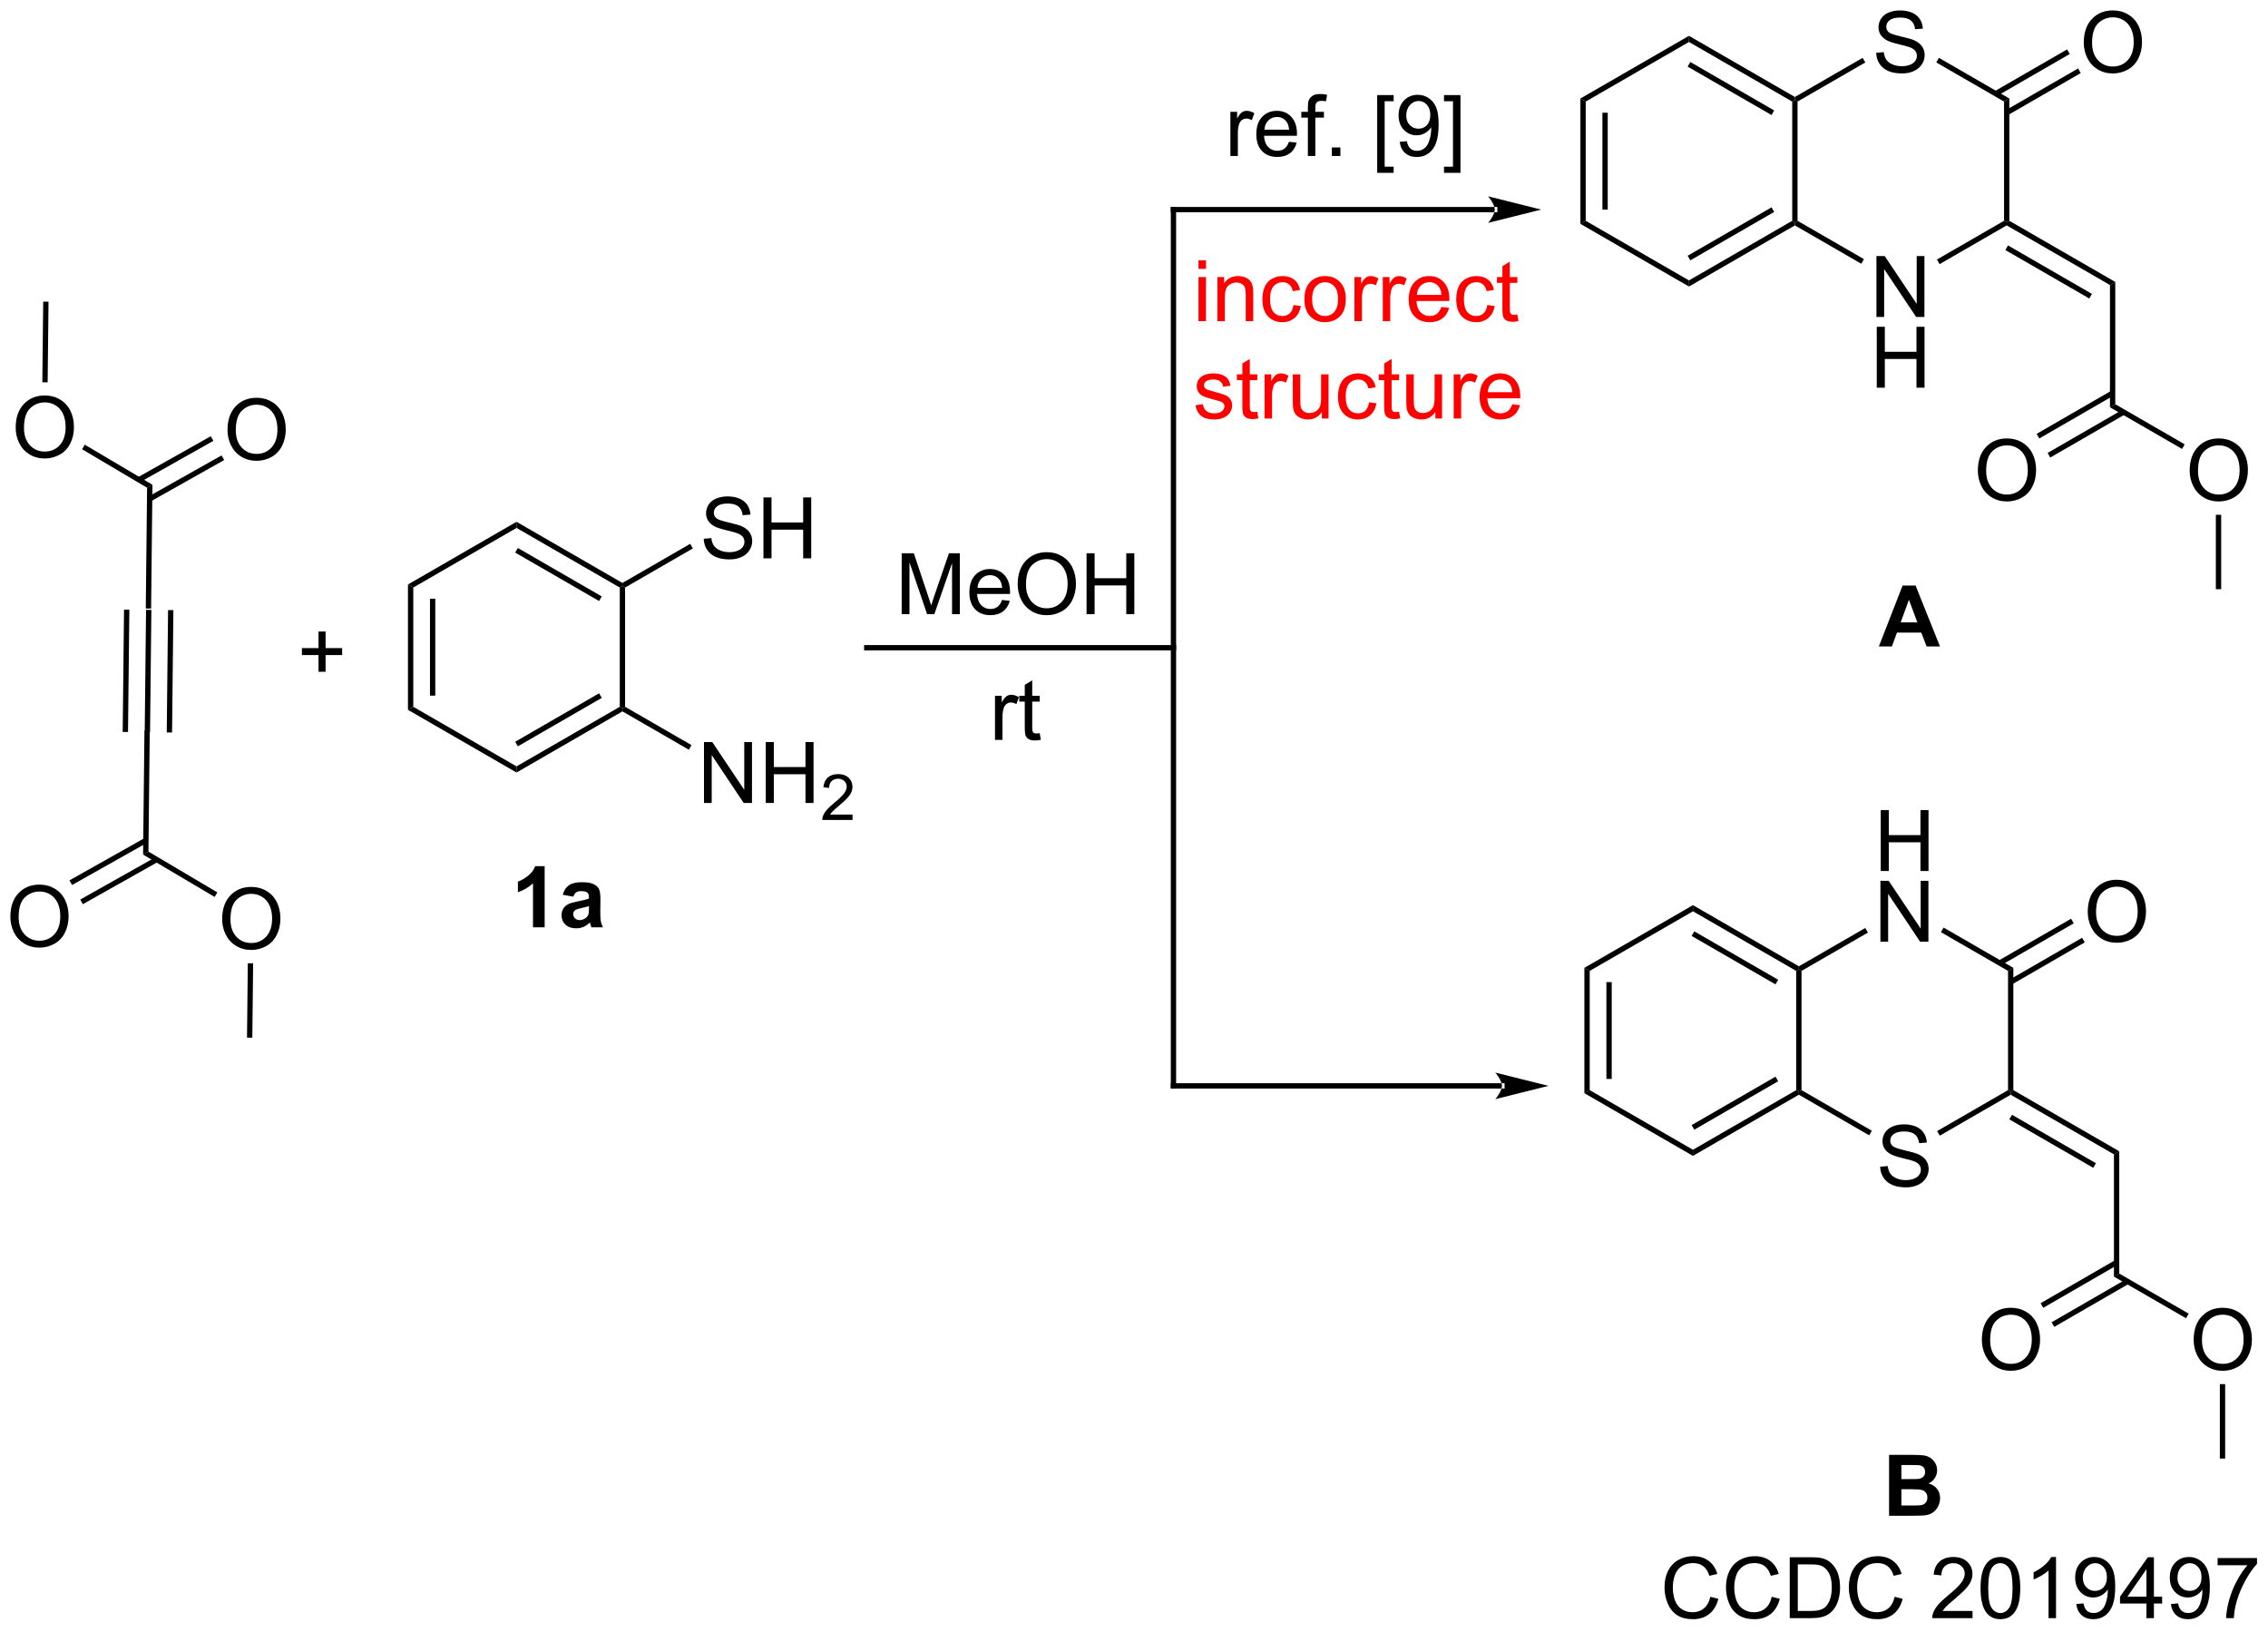 <?xml version="1.0" encoding="UTF-8"?>
<!DOCTYPE svg PUBLIC '-//W3C//DTD SVG 1.0//EN'
          'http://www.w3.org/TR/2001/REC-SVG-20010904/DTD/svg10.dtd'>
<svg stroke-dasharray="none" shape-rendering="auto" xmlns="http://www.w3.org/2000/svg" font-family="'Dialog'" text-rendering="auto" width="585" fill-opacity="1" color-interpolation="auto" color-rendering="auto" preserveAspectRatio="xMidYMid meet" font-size="12px" viewBox="0 0 585 421" fill="black" xmlns:xlink="http://www.w3.org/1999/xlink" stroke="black" image-rendering="auto" stroke-miterlimit="10" stroke-linecap="square" stroke-linejoin="miter" font-style="normal" stroke-width="1" height="421" stroke-dashoffset="0" font-weight="normal" stroke-opacity="1"
><!--Generated by the Batik Graphics2D SVG Generator--><defs id="genericDefs"
  /><g
  ><defs id="defs1"
    ><clipPath clipPathUnits="userSpaceOnUse" id="clipPath1"
      ><path d="M1.045 1.611 L220.351 1.611 L220.351 159.223 L1.045 159.223 L1.045 1.611 Z"
      /></clipPath
      ><clipPath clipPathUnits="userSpaceOnUse" id="clipPath2"
      ><path d="M53.208 271.304 L53.208 424.534 L266.416 424.534 L266.416 271.304 Z"
      /></clipPath
    ></defs
    ><g transform="scale(2.667,2.667) translate(-1.045,-1.611) matrix(1.029,0,0,1.029,-53.685,-277.452)"
    ><path d="M67.289 340.023 L66.789 340.018 L66.915 328.518 L67.415 328.524 ZM65.219 340 L65.345 328.501 L64.845 328.496 L64.719 339.995 ZM69.359 340.046 L69.484 328.546 L68.984 328.541 L68.859 340.04 Z" stroke="none" clip-path="url(#clipPath2)"
    /></g
    ><g transform="matrix(2.743,0,0,2.743,-145.946,-744.168)"
    ><path d="M67.415 328.524 L66.915 328.518 L67.038 317.163 L67.542 316.88 Z" stroke="none" clip-path="url(#clipPath2)"
    /></g
    ><g transform="matrix(2.743,0,0,2.743,-145.946,-744.168)"
    ><path d="M66.789 340.018 L67.289 340.023 L67.165 351.378 L66.662 351.661 Z" stroke="none" clip-path="url(#clipPath2)"
    /></g
    ><g transform="matrix(2.743,0,0,2.743,-145.946,-744.168)"
    ><path d="M54.18 357.522 Q54.18 356.094 54.946 355.29 Q55.711 354.483 56.922 354.483 Q57.714 354.483 58.349 354.863 Q58.987 355.24 59.321 355.917 Q59.657 356.594 59.657 357.454 Q59.657 358.326 59.305 359.014 Q58.954 359.701 58.308 360.055 Q57.664 360.41 56.917 360.41 Q56.11 360.41 55.472 360.019 Q54.836 359.626 54.508 358.951 Q54.18 358.274 54.18 357.522 ZM54.961 357.532 Q54.961 358.568 55.516 359.165 Q56.073 359.759 56.914 359.759 Q57.769 359.759 58.321 359.157 Q58.875 358.555 58.875 357.451 Q58.875 356.751 58.639 356.23 Q58.401 355.709 57.946 355.423 Q57.493 355.134 56.925 355.134 Q56.12 355.134 55.539 355.688 Q54.961 356.24 54.961 357.532 Z" stroke="none" clip-path="url(#clipPath2)"
    /></g
    ><g transform="matrix(2.743,0,0,2.743,-145.946,-744.168)"
    ><path d="M66.804 350.107 L59.736 354.085 L59.982 354.521 L67.049 350.543 ZM67.819 351.911 L60.752 355.889 L60.997 356.325 L68.064 352.346 Z" stroke="none" clip-path="url(#clipPath2)"
    /></g
    ><g transform="matrix(2.743,0,0,2.743,-145.946,-744.168)"
    ><path d="M74.097 357.739 Q74.097 356.312 74.863 355.507 Q75.629 354.7 76.84 354.7 Q77.631 354.7 78.267 355.08 Q78.905 355.458 79.238 356.135 Q79.574 356.812 79.574 357.671 Q79.574 358.544 79.222 359.231 Q78.871 359.919 78.225 360.273 Q77.582 360.627 76.835 360.627 Q76.027 360.627 75.389 360.236 Q74.754 359.843 74.426 359.169 Q74.097 358.491 74.097 357.739 ZM74.879 357.749 Q74.879 358.786 75.433 359.382 Q75.991 359.976 76.832 359.976 Q77.686 359.976 78.238 359.374 Q78.793 358.773 78.793 357.669 Q78.793 356.968 78.556 356.447 Q78.319 355.926 77.863 355.64 Q77.41 355.351 76.842 355.351 Q76.038 355.351 75.457 355.906 Q74.879 356.458 74.879 357.749 Z" stroke="none" clip-path="url(#clipPath2)"
    /></g
    ><g transform="matrix(2.743,0,0,2.743,-145.946,-744.168)"
    ><path d="M66.662 351.661 L67.165 351.378 L73.646 355.215 L73.392 355.645 Z" stroke="none" clip-path="url(#clipPath2)"
    /></g
    ><g transform="matrix(2.743,0,0,2.743,-145.946,-744.168)"
    ><path d="M74.6 311.742 Q74.6 310.315 75.365 309.51 Q76.131 308.703 77.342 308.703 Q78.133 308.703 78.769 309.083 Q79.407 309.461 79.74 310.138 Q80.076 310.815 80.076 311.674 Q80.076 312.546 79.725 313.234 Q79.373 313.921 78.727 314.276 Q78.084 314.63 77.337 314.63 Q76.529 314.63 75.891 314.239 Q75.256 313.846 74.928 313.171 Q74.6 312.494 74.6 311.742 ZM75.381 311.752 Q75.381 312.789 75.936 313.385 Q76.493 313.979 77.334 313.979 Q78.188 313.979 78.74 313.377 Q79.295 312.776 79.295 311.671 Q79.295 310.971 79.058 310.45 Q78.821 309.929 78.365 309.643 Q77.912 309.354 77.344 309.354 Q76.54 309.354 75.959 309.908 Q75.381 310.461 75.381 311.752 Z" stroke="none" clip-path="url(#clipPath2)"
    /></g
    ><g transform="matrix(2.743,0,0,2.743,-145.946,-744.168)"
    ><path d="M67.4 318.435 L74.288 314.557 L74.043 314.122 L67.154 317.999 ZM66.384 316.631 L73.272 312.753 L73.027 312.318 L66.139 316.195 Z" stroke="none" clip-path="url(#clipPath2)"
    /></g
    ><g transform="matrix(2.743,0,0,2.743,-145.946,-744.168)"
    ><path d="M54.682 311.524 Q54.682 310.097 55.448 309.293 Q56.213 308.485 57.424 308.485 Q58.216 308.485 58.851 308.865 Q59.489 309.243 59.823 309.92 Q60.159 310.597 60.159 311.457 Q60.159 312.329 59.807 313.017 Q59.456 313.704 58.81 314.058 Q58.166 314.412 57.419 314.412 Q56.612 314.412 55.974 314.022 Q55.338 313.628 55.01 312.954 Q54.682 312.277 54.682 311.524 ZM55.463 311.535 Q55.463 312.571 56.018 313.168 Q56.575 313.761 57.416 313.761 Q58.271 313.761 58.823 313.16 Q59.377 312.558 59.377 311.454 Q59.377 310.753 59.141 310.233 Q58.904 309.712 58.448 309.425 Q57.995 309.136 57.427 309.136 Q56.622 309.136 56.041 309.691 Q55.463 310.243 55.463 311.535 Z" stroke="none" clip-path="url(#clipPath2)"
    /></g
    ><g transform="matrix(2.743,0,0,2.743,-145.946,-744.168)"
    ><path d="M67.542 316.88 L67.038 317.163 L60.923 313.543 L61.178 313.113 Z" stroke="none" clip-path="url(#clipPath2)"
    /></g
    ><g transform="matrix(2.743,0,0,2.743,-145.946,-744.168)"
    ><path d="M91.569 326.26 L92.069 326.548 L92.069 337.76 L91.569 338.048 ZM93.639 327.599 L93.639 336.709 L94.139 336.709 L94.139 327.599 Z" stroke="none" clip-path="url(#clipPath2)"
    /></g
    ><g transform="matrix(2.743,0,0,2.743,-145.946,-744.168)"
    ><path d="M91.569 338.048 L92.069 337.76 L101.778 343.365 L101.778 343.943 Z" stroke="none" clip-path="url(#clipPath2)"
    /></g
    ><g transform="matrix(2.743,0,0,2.743,-145.946,-744.168)"
    ><path d="M101.778 343.943 L101.778 343.365 L111.487 337.76 L111.737 337.904 L111.737 338.193 ZM101.903 341.48 L109.792 336.926 L109.542 336.493 L101.653 341.048 Z" stroke="none" clip-path="url(#clipPath2)"
    /></g
    ><g transform="matrix(2.743,0,0,2.743,-145.946,-744.168)"
    ><path d="M111.987 337.76 L111.737 337.904 L111.487 337.76 L111.487 326.548 L111.737 326.404 L111.987 326.548 Z" stroke="none" clip-path="url(#clipPath2)"
    /></g
    ><g transform="matrix(2.743,0,0,2.743,-145.946,-744.168)"
    ><path d="M111.737 326.115 L111.737 326.404 L111.487 326.548 L101.778 320.943 L101.778 320.365 ZM109.792 327.383 L101.903 322.828 L101.653 323.261 L109.542 327.816 Z" stroke="none" clip-path="url(#clipPath2)"
    /></g
    ><g transform="matrix(2.743,0,0,2.743,-145.946,-744.168)"
    ><path d="M101.778 320.365 L101.778 320.943 L92.069 326.548 L91.569 326.26 Z" stroke="none" clip-path="url(#clipPath2)"
    /></g
    ><g transform="matrix(2.743,0,0,2.743,-145.946,-744.168)"
    ><path d="M119.381 321.963 L120.097 321.901 Q120.147 322.33 120.331 322.606 Q120.519 322.882 120.909 323.051 Q121.3 323.221 121.787 323.221 Q122.222 323.221 122.553 323.093 Q122.886 322.963 123.047 322.739 Q123.209 322.515 123.209 322.249 Q123.209 321.979 123.053 321.778 Q122.897 321.577 122.537 321.44 Q122.308 321.351 121.519 321.161 Q120.73 320.971 120.412 320.804 Q120.003 320.588 119.8 320.27 Q119.6 319.952 119.6 319.557 Q119.6 319.124 119.844 318.747 Q120.092 318.369 120.563 318.174 Q121.037 317.979 121.615 317.979 Q122.253 317.979 122.738 318.184 Q123.225 318.39 123.485 318.788 Q123.748 319.187 123.769 319.69 L123.042 319.744 Q122.982 319.202 122.644 318.926 Q122.308 318.648 121.647 318.648 Q120.959 318.648 120.644 318.901 Q120.331 319.151 120.331 319.507 Q120.331 319.815 120.553 320.015 Q120.772 320.213 121.696 320.424 Q122.621 320.632 122.964 320.788 Q123.464 321.018 123.701 321.372 Q123.941 321.726 123.941 322.187 Q123.941 322.643 123.678 323.049 Q123.417 323.452 122.925 323.679 Q122.436 323.903 121.824 323.903 Q121.045 323.903 120.519 323.676 Q119.996 323.447 119.696 322.994 Q119.397 322.538 119.381 321.963 ZM124.998 323.804 L124.998 318.077 L125.756 318.077 L125.756 320.429 L128.732 320.429 L128.732 318.077 L129.49 318.077 L129.49 323.804 L128.732 323.804 L128.732 321.104 L125.756 321.104 L125.756 323.804 L124.998 323.804 Z" stroke="none" clip-path="url(#clipPath2)"
    /></g
    ><g transform="matrix(2.743,0,0,2.743,-145.946,-744.168)"
    ><path d="M111.987 326.548 L111.737 326.404 L111.737 326.115 L118.108 322.438 L118.358 322.87 Z" stroke="none" clip-path="url(#clipPath2)"
    /></g
    ><g transform="matrix(2.743,0,0,2.743,-145.946,-744.168)"
    ><path d="M119.406 346.804 L119.406 341.077 L120.184 341.077 L123.192 345.572 L123.192 341.077 L123.919 341.077 L123.919 346.804 L123.14 346.804 L120.132 342.304 L120.132 346.804 L119.406 346.804 ZM125.215 346.804 L125.215 341.077 L125.972 341.077 L125.972 343.429 L128.949 343.429 L128.949 341.077 L129.707 341.077 L129.707 346.804 L128.949 346.804 L128.949 344.104 L125.972 344.104 L125.972 346.804 L125.215 346.804 Z" stroke="none" clip-path="url(#clipPath2)"
    /></g
    ><g transform="matrix(2.743,0,0,2.743,-145.946,-744.168)"
    ><path d="M133.373 347.896 L133.373 348.404 L130.533 348.404 Q130.527 348.213 130.595 348.037 Q130.703 347.748 130.941 347.467 Q131.181 347.185 131.632 346.816 Q132.332 346.242 132.578 345.906 Q132.824 345.57 132.824 345.271 Q132.824 344.959 132.599 344.744 Q132.377 344.527 132.015 344.527 Q131.634 344.527 131.406 344.756 Q131.177 344.984 131.175 345.389 L130.632 345.334 Q130.689 344.726 131.052 344.41 Q131.416 344.092 132.027 344.092 Q132.646 344.092 133.006 344.435 Q133.367 344.777 133.367 345.283 Q133.367 345.541 133.261 345.791 Q133.156 346.039 132.91 346.314 Q132.666 346.59 132.097 347.07 Q131.623 347.469 131.488 347.611 Q131.353 347.754 131.265 347.896 L133.373 347.896 Z" stroke="none" clip-path="url(#clipPath2)"
    /></g
    ><g transform="matrix(2.743,0,0,2.743,-145.946,-744.168)"
    ><path d="M111.737 338.193 L111.737 337.904 L111.987 337.76 L118.231 341.365 L117.981 341.798 Z" stroke="none" clip-path="url(#clipPath2)"
    /></g
    ><g transform="matrix(2.743,0,0,2.743,-145.946,-744.168)"
    ><path d="M163.552 332.458 L163.552 332.458 L134.711 332.458 L134.461 332.458 L134.461 331.958 L134.711 331.958 L163.552 331.958 L163.802 331.958 L163.802 332.458 Z" stroke="none" clip-path="url(#clipPath2)"
    /></g
    ><g transform="matrix(2.743,0,0,2.743,-145.946,-744.168)"
    ><path d="M201.819 280.56 L202.319 280.849 L202.319 292.06 L201.819 292.349 ZM203.889 281.899 L203.889 291.009 L204.389 291.009 L204.389 281.899 Z" stroke="none" clip-path="url(#clipPath2)"
    /></g
    ><g transform="matrix(2.743,0,0,2.743,-145.946,-744.168)"
    ><path d="M201.819 292.349 L202.319 292.06 L212.028 297.666 L212.028 298.243 Z" stroke="none" clip-path="url(#clipPath2)"
    /></g
    ><g transform="matrix(2.743,0,0,2.743,-145.946,-744.168)"
    ><path d="M212.028 298.243 L212.028 297.666 L221.737 292.06 L221.987 292.204 L221.987 292.493 ZM212.153 295.78 L220.042 291.226 L219.792 290.793 L211.903 295.347 Z" stroke="none" clip-path="url(#clipPath2)"
    /></g
    ><g transform="matrix(2.743,0,0,2.743,-145.946,-744.168)"
    ><path d="M222.237 292.06 L221.987 292.204 L221.737 292.06 L221.737 280.849 L221.987 280.704 L222.237 280.849 Z" stroke="none" clip-path="url(#clipPath2)"
    /></g
    ><g transform="matrix(2.743,0,0,2.743,-145.946,-744.168)"
    ><path d="M221.987 280.416 L221.987 280.704 L221.737 280.849 L212.028 275.243 L212.028 274.666 ZM220.042 281.683 L212.153 277.128 L211.903 277.561 L219.792 282.116 Z" stroke="none" clip-path="url(#clipPath2)"
    /></g
    ><g transform="matrix(2.743,0,0,2.743,-145.946,-744.168)"
    ><path d="M212.028 274.666 L212.028 275.243 L202.319 280.849 L201.819 280.56 Z" stroke="none" clip-path="url(#clipPath2)"
    /></g
    ><g transform="matrix(2.743,0,0,2.743,-145.946,-744.168)"
    ><path d="M229.656 301.104 L229.656 295.377 L230.435 295.377 L233.442 299.872 L233.442 295.377 L234.169 295.377 L234.169 301.104 L233.39 301.104 L230.382 296.604 L230.382 301.104 L229.656 301.104 Z" stroke="none" clip-path="url(#clipPath2)"
    /></g
    ><g transform="matrix(2.743,0,0,2.743,-145.946,-744.168)"
    ><path d="M229.687 307.754 L229.687 302.027 L230.445 302.027 L230.445 304.379 L233.422 304.379 L233.422 302.027 L234.179 302.027 L234.179 307.754 L233.422 307.754 L233.422 305.054 L230.445 305.054 L230.445 307.754 L229.687 307.754 Z" stroke="none" clip-path="url(#clipPath2)"
    /></g
    ><g transform="matrix(2.743,0,0,2.743,-145.946,-744.168)"
    ><path d="M229.631 276.263 L230.347 276.2 Q230.397 276.63 230.581 276.906 Q230.769 277.182 231.16 277.351 Q231.55 277.521 232.037 277.521 Q232.472 277.521 232.803 277.393 Q233.136 277.263 233.298 277.039 Q233.459 276.815 233.459 276.549 Q233.459 276.279 233.303 276.078 Q233.147 275.877 232.787 275.74 Q232.558 275.651 231.769 275.461 Q230.98 275.271 230.662 275.104 Q230.253 274.888 230.05 274.57 Q229.85 274.252 229.85 273.857 Q229.85 273.424 230.094 273.047 Q230.342 272.669 230.813 272.474 Q231.287 272.279 231.865 272.279 Q232.503 272.279 232.988 272.484 Q233.475 272.69 233.735 273.089 Q233.998 273.487 234.019 273.99 L233.292 274.044 Q233.232 273.502 232.894 273.226 Q232.558 272.948 231.897 272.948 Q231.209 272.948 230.894 273.2 Q230.581 273.45 230.581 273.807 Q230.581 274.115 230.803 274.315 Q231.022 274.513 231.946 274.724 Q232.87 274.932 233.214 275.089 Q233.714 275.318 233.951 275.672 Q234.191 276.026 234.191 276.487 Q234.191 276.943 233.928 277.349 Q233.667 277.752 233.175 277.979 Q232.686 278.203 232.074 278.203 Q231.295 278.203 230.769 277.976 Q230.245 277.747 229.946 277.294 Q229.647 276.839 229.631 276.263 Z" stroke="none" clip-path="url(#clipPath2)"
    /></g
    ><g transform="matrix(2.743,0,0,2.743,-145.946,-744.168)"
    ><path d="M221.987 292.493 L221.987 292.204 L222.237 292.06 L228.481 295.665 L228.231 296.098 Z" stroke="none" clip-path="url(#clipPath2)"
    /></g
    ><g transform="matrix(2.743,0,0,2.743,-145.946,-744.168)"
    ><path d="M235.596 296.135 L235.346 295.702 L241.656 292.06 L241.906 292.204 L241.906 292.493 Z" stroke="none" clip-path="url(#clipPath2)"
    /></g
    ><g transform="matrix(2.743,0,0,2.743,-145.946,-744.168)"
    ><path d="M242.156 292.06 L241.906 292.204 L241.656 292.06 L241.656 280.849 L242.156 280.56 Z" stroke="none" clip-path="url(#clipPath2)"
    /></g
    ><g transform="matrix(2.743,0,0,2.743,-145.946,-744.168)"
    ><path d="M242.156 280.56 L241.656 280.849 L235.283 277.169 L235.533 276.736 Z" stroke="none" clip-path="url(#clipPath2)"
    /></g
    ><g transform="matrix(2.743,0,0,2.743,-145.946,-744.168)"
    ><path d="M228.358 276.738 L228.608 277.171 L222.237 280.849 L221.987 280.704 L221.987 280.416 Z" stroke="none" clip-path="url(#clipPath2)"
    /></g
    ><g transform="matrix(2.743,0,0,2.743,-145.946,-744.168)"
    ><path d="M249.153 275.315 Q249.153 273.888 249.919 273.083 Q250.684 272.276 251.895 272.276 Q252.687 272.276 253.322 272.656 Q253.96 273.034 254.294 273.711 Q254.63 274.388 254.63 275.247 Q254.63 276.12 254.278 276.807 Q253.927 277.495 253.281 277.849 Q252.637 278.203 251.89 278.203 Q251.083 278.203 250.445 277.812 Q249.809 277.419 249.481 276.745 Q249.153 276.068 249.153 275.315 ZM249.934 275.325 Q249.934 276.362 250.489 276.958 Q251.046 277.552 251.887 277.552 Q252.742 277.552 253.294 276.95 Q253.848 276.349 253.848 275.245 Q253.848 274.544 253.612 274.023 Q253.375 273.502 252.919 273.216 Q252.466 272.927 251.898 272.927 Q251.093 272.927 250.512 273.482 Q249.934 274.034 249.934 275.325 Z" stroke="none" clip-path="url(#clipPath2)"
    /></g
    ><g transform="matrix(2.743,0,0,2.743,-145.946,-744.168)"
    ><path d="M242.031 282.116 L248.87 278.167 L248.62 277.734 L241.781 281.683 ZM240.996 280.323 L247.835 276.375 L247.585 275.942 L240.746 279.89 Z" stroke="none" clip-path="url(#clipPath2)"
    /></g
    ><g transform="matrix(2.743,0,0,2.743,-145.946,-744.168)"
    ><path d="M241.906 292.493 L241.906 292.204 L242.156 292.06 L252.115 297.81 L251.615 298.099 ZM241.781 294.811 L249.67 299.366 L249.92 298.933 L242.031 294.378 Z" stroke="none" clip-path="url(#clipPath2)"
    /></g
    ><g transform="matrix(2.743,0,0,2.743,-145.946,-744.168)"
    ><path d="M251.615 298.099 L252.115 297.81 L252.115 309.31 L251.615 309.599 Z" stroke="none" clip-path="url(#clipPath2)"
    /></g
    ><g transform="matrix(2.743,0,0,2.743,-145.946,-744.168)"
    ><path d="M239.194 315.565 Q239.194 314.138 239.959 313.333 Q240.725 312.526 241.936 312.526 Q242.728 312.526 243.363 312.906 Q244.001 313.284 244.334 313.961 Q244.67 314.638 244.67 315.497 Q244.67 316.37 244.319 317.057 Q243.967 317.745 243.321 318.099 Q242.678 318.453 241.931 318.453 Q241.124 318.453 240.486 318.062 Q239.85 317.669 239.522 316.995 Q239.194 316.318 239.194 315.565 ZM239.975 315.575 Q239.975 316.612 240.53 317.208 Q241.087 317.802 241.928 317.802 Q242.782 317.802 243.334 317.2 Q243.889 316.599 243.889 315.495 Q243.889 314.794 243.652 314.273 Q243.415 313.752 242.959 313.466 Q242.506 313.177 241.939 313.177 Q241.134 313.177 240.553 313.732 Q239.975 314.284 239.975 315.575 Z" stroke="none" clip-path="url(#clipPath2)"
    /></g
    ><g transform="matrix(2.743,0,0,2.743,-145.946,-744.168)"
    ><path d="M251.74 308.043 L244.718 312.097 L244.968 312.53 L251.99 308.476 ZM252.775 309.835 L245.753 313.889 L246.003 314.322 L253.025 310.268 Z" stroke="none" clip-path="url(#clipPath2)"
    /></g
    ><g transform="matrix(2.743,0,0,2.743,-145.946,-744.168)"
    ><path d="M259.112 315.565 Q259.112 314.138 259.878 313.333 Q260.644 312.526 261.855 312.526 Q262.646 312.526 263.282 312.906 Q263.92 313.284 264.253 313.961 Q264.589 314.638 264.589 315.497 Q264.589 316.37 264.237 317.057 Q263.886 317.745 263.24 318.099 Q262.597 318.453 261.849 318.453 Q261.042 318.453 260.404 318.062 Q259.769 317.669 259.441 316.995 Q259.112 316.318 259.112 315.565 ZM259.894 315.575 Q259.894 316.612 260.448 317.208 Q261.006 317.802 261.847 317.802 Q262.701 317.802 263.253 317.2 Q263.808 316.599 263.808 315.495 Q263.808 314.794 263.571 314.273 Q263.334 313.752 262.878 313.466 Q262.425 313.177 261.857 313.177 Q261.053 313.177 260.472 313.732 Q259.894 314.284 259.894 315.575 Z" stroke="none" clip-path="url(#clipPath2)"
    /></g
    ><g transform="matrix(2.743,0,0,2.743,-145.946,-744.168)"
    ><path d="M251.615 309.599 L252.115 309.31 L258.645 313.08 L258.395 313.513 Z" stroke="none" clip-path="url(#clipPath2)"
    /></g
    ><g transform="matrix(2.743,0,0,2.743,-145.946,-744.168)"
    ><path d="M261.574 319.707 L262.074 319.707 L262.074 326.704 L261.574 326.704 Z" stroke="none" clip-path="url(#clipPath2)"
    /></g
    ><g transform="matrix(2.743,0,0,2.743,-145.946,-744.168)"
    ><path d="M137.997 329.05 L137.997 323.323 L139.137 323.323 L140.494 327.378 Q140.682 327.943 140.768 328.224 Q140.864 327.912 141.072 327.308 L142.442 323.323 L143.463 323.323 L143.463 329.05 L142.731 329.05 L142.731 324.256 L141.067 329.05 L140.385 329.05 L138.728 324.175 L138.728 329.05 L137.997 329.05 ZM147.434 327.714 L148.161 327.803 Q147.989 328.441 147.523 328.792 Q147.059 329.144 146.338 329.144 Q145.426 329.144 144.893 328.584 Q144.361 328.021 144.361 327.011 Q144.361 325.964 144.9 325.386 Q145.44 324.808 146.299 324.808 Q147.13 324.808 147.656 325.375 Q148.184 325.941 148.184 326.967 Q148.184 327.029 148.182 327.154 L145.088 327.154 Q145.127 327.839 145.473 328.204 Q145.822 328.566 146.34 328.566 Q146.728 328.566 147.002 328.363 Q147.275 328.159 147.434 327.714 ZM145.127 326.576 L147.442 326.576 Q147.395 326.053 147.176 325.792 Q146.84 325.386 146.307 325.386 Q145.822 325.386 145.492 325.712 Q145.161 326.034 145.127 326.576 ZM148.904 326.261 Q148.904 324.834 149.67 324.029 Q150.435 323.222 151.647 323.222 Q152.438 323.222 153.074 323.602 Q153.712 323.98 154.045 324.657 Q154.381 325.334 154.381 326.193 Q154.381 327.066 154.029 327.753 Q153.678 328.441 153.032 328.795 Q152.389 329.149 151.641 329.149 Q150.834 329.149 150.196 328.758 Q149.56 328.365 149.232 327.691 Q148.904 327.014 148.904 326.261 ZM149.685 326.271 Q149.685 327.308 150.24 327.904 Q150.798 328.498 151.639 328.498 Q152.493 328.498 153.045 327.896 Q153.6 327.295 153.6 326.191 Q153.6 325.49 153.363 324.969 Q153.126 324.448 152.67 324.162 Q152.217 323.873 151.649 323.873 Q150.844 323.873 150.264 324.428 Q149.685 324.98 149.685 326.271 ZM155.38 329.05 L155.38 323.323 L156.137 323.323 L156.137 325.675 L159.114 325.675 L159.114 323.323 L159.872 323.323 L159.872 329.05 L159.114 329.05 L159.114 326.349 L156.137 326.349 L156.137 329.05 L155.38 329.05 Z" stroke="none" clip-path="url(#clipPath2)"
    /></g
    ><g transform="matrix(2.743,0,0,2.743,-145.946,-744.168)"
    ><path d="M83.158 334.469 L83.158 332.898 L81.598 332.898 L81.598 332.242 L83.158 332.242 L83.158 330.685 L83.822 330.685 L83.822 332.242 L85.38 332.242 L85.38 332.898 L83.822 332.898 L83.822 334.469 L83.158 334.469 Z" stroke="none" clip-path="url(#clipPath2)"
    /></g
    ><g transform="matrix(2.743,0,0,2.743,-145.946,-744.168)"
    ><path d="M168.905 285.962 L168.905 281.814 L169.538 281.814 L169.538 282.442 Q169.78 282.002 169.983 281.861 Q170.189 281.72 170.436 281.72 Q170.791 281.72 171.158 281.947 L170.916 282.598 Q170.658 282.447 170.4 282.447 Q170.171 282.447 169.986 282.585 Q169.804 282.723 169.726 282.97 Q169.608 283.345 169.608 283.791 L169.608 285.962 L168.905 285.962 ZM174.416 284.627 L175.142 284.715 Q174.97 285.353 174.504 285.705 Q174.041 286.056 173.319 286.056 Q172.408 286.056 171.874 285.496 Q171.343 284.934 171.343 283.923 Q171.343 282.877 171.882 282.298 Q172.421 281.72 173.28 281.72 Q174.111 281.72 174.637 282.288 Q175.166 282.853 175.166 283.879 Q175.166 283.942 175.163 284.067 L172.069 284.067 Q172.108 284.752 172.455 285.116 Q172.804 285.478 173.322 285.478 Q173.71 285.478 173.983 285.275 Q174.257 285.072 174.416 284.627 ZM172.108 283.488 L174.423 283.488 Q174.377 282.965 174.158 282.705 Q173.822 282.298 173.288 282.298 Q172.804 282.298 172.473 282.624 Q172.142 282.947 172.108 283.488 ZM176.193 285.962 L176.193 282.361 L175.573 282.361 L175.573 281.814 L176.193 281.814 L176.193 281.371 Q176.193 280.955 176.268 280.752 Q176.37 280.478 176.625 280.309 Q176.881 280.137 177.341 280.137 Q177.638 280.137 177.998 280.207 L177.893 280.822 Q177.675 280.783 177.479 280.783 Q177.159 280.783 177.026 280.921 Q176.893 281.056 176.893 281.431 L176.893 281.814 L177.701 281.814 L177.701 282.361 L176.893 282.361 L176.893 285.962 L176.193 285.962 ZM178.447 285.962 L178.447 285.16 L179.249 285.16 L179.249 285.962 L178.447 285.962 ZM182.71 287.554 L182.71 280.236 L184.259 280.236 L184.259 280.817 L183.413 280.817 L183.413 286.97 L184.259 286.97 L184.259 287.554 L182.71 287.554 ZM184.826 284.637 L185.503 284.575 Q185.589 285.051 185.831 285.267 Q186.073 285.481 186.451 285.481 Q186.776 285.481 187.018 285.332 Q187.263 285.184 187.42 284.937 Q187.576 284.689 187.68 284.267 Q187.787 283.845 187.787 283.408 Q187.787 283.361 187.784 283.267 Q187.573 283.603 187.206 283.812 Q186.841 284.02 186.417 284.02 Q185.706 284.02 185.214 283.504 Q184.722 282.988 184.722 282.145 Q184.722 281.275 185.235 280.744 Q185.748 280.212 186.521 280.212 Q187.081 280.212 187.542 280.515 Q188.006 280.814 188.245 281.371 Q188.487 281.926 188.487 282.981 Q188.487 284.08 188.248 284.731 Q188.011 285.379 187.539 285.72 Q187.068 286.062 186.435 286.062 Q185.763 286.062 185.336 285.689 Q184.912 285.314 184.826 284.637 ZM187.706 282.111 Q187.706 281.504 187.383 281.15 Q187.06 280.793 186.607 280.793 Q186.138 280.793 185.789 281.176 Q185.443 281.559 185.443 282.168 Q185.443 282.715 185.774 283.059 Q186.104 283.4 186.589 283.4 Q187.076 283.4 187.391 283.059 Q187.706 282.715 187.706 282.111 ZM190.541 287.554 L188.991 287.554 L188.991 286.97 L189.838 286.97 L189.838 280.817 L188.991 280.817 L188.991 280.236 L190.541 280.236 L190.541 287.554 Z" stroke="none" clip-path="url(#clipPath2)"
    /></g
    ><g transform="matrix(2.743,0,0,2.743,-145.946,-744.168)"
    ><path d="M235.632 332.087 L234.374 332.087 L233.874 330.785 L231.585 330.785 L231.111 332.087 L229.884 332.087 L232.116 326.361 L233.338 326.361 L235.632 332.087 ZM233.502 329.822 L232.713 327.697 L231.939 329.822 L233.502 329.822 Z" stroke="none" clip-path="url(#clipPath2)"
    /></g
    ><g transform="matrix(2.743,0,0,2.743,-145.946,-744.168)"
    ><path d="M202.194 362.31 L202.694 362.599 L202.694 373.81 L202.194 374.099 ZM204.264 363.649 L204.264 372.759 L204.764 372.759 L204.764 363.649 Z" stroke="none" clip-path="url(#clipPath2)"
    /></g
    ><g transform="matrix(2.743,0,0,2.743,-145.946,-744.168)"
    ><path d="M202.194 374.099 L202.694 373.81 L212.403 379.416 L212.403 379.993 Z" stroke="none" clip-path="url(#clipPath2)"
    /></g
    ><g transform="matrix(2.743,0,0,2.743,-145.946,-744.168)"
    ><path d="M212.403 379.993 L212.403 379.416 L222.112 373.81 L222.362 373.954 L222.362 374.243 ZM212.528 377.53 L220.417 372.976 L220.167 372.543 L212.278 377.097 Z" stroke="none" clip-path="url(#clipPath2)"
    /></g
    ><g transform="matrix(2.743,0,0,2.743,-145.946,-744.168)"
    ><path d="M222.612 373.81 L222.362 373.954 L222.112 373.81 L222.112 362.599 L222.362 362.454 L222.612 362.599 Z" stroke="none" clip-path="url(#clipPath2)"
    /></g
    ><g transform="matrix(2.743,0,0,2.743,-145.946,-744.168)"
    ><path d="M222.362 362.166 L222.362 362.454 L222.112 362.599 L212.403 356.993 L212.403 356.416 ZM220.417 363.433 L212.528 358.878 L212.278 359.311 L220.167 363.866 Z" stroke="none" clip-path="url(#clipPath2)"
    /></g
    ><g transform="matrix(2.743,0,0,2.743,-145.946,-744.168)"
    ><path d="M212.403 356.416 L212.403 356.993 L202.694 362.599 L202.194 362.31 Z" stroke="none" clip-path="url(#clipPath2)"
    /></g
    ><g transform="matrix(2.743,0,0,2.743,-145.946,-744.168)"
    ><path d="M230.006 381.013 L230.722 380.95 Q230.772 381.38 230.956 381.656 Q231.144 381.932 231.535 382.101 Q231.925 382.271 232.412 382.271 Q232.847 382.271 233.178 382.143 Q233.511 382.013 233.673 381.789 Q233.834 381.565 233.834 381.299 Q233.834 381.029 233.678 380.828 Q233.522 380.627 233.162 380.49 Q232.933 380.401 232.144 380.211 Q231.355 380.021 231.037 379.854 Q230.628 379.638 230.425 379.32 Q230.225 379.002 230.225 378.607 Q230.225 378.174 230.469 377.797 Q230.717 377.419 231.188 377.224 Q231.662 377.029 232.24 377.029 Q232.878 377.029 233.363 377.234 Q233.85 377.44 234.11 377.839 Q234.373 378.237 234.394 378.74 L233.667 378.794 Q233.607 378.252 233.269 377.976 Q232.933 377.698 232.272 377.698 Q231.584 377.698 231.269 377.95 Q230.956 378.2 230.956 378.557 Q230.956 378.865 231.178 379.065 Q231.397 379.263 232.321 379.474 Q233.245 379.682 233.589 379.839 Q234.089 380.068 234.326 380.422 Q234.566 380.776 234.566 381.237 Q234.566 381.693 234.303 382.099 Q234.042 382.502 233.55 382.729 Q233.061 382.953 232.449 382.953 Q231.67 382.953 231.144 382.726 Q230.62 382.497 230.321 382.044 Q230.022 381.589 230.006 381.013 Z" stroke="none" clip-path="url(#clipPath2)"
    /></g
    ><g transform="matrix(2.743,0,0,2.743,-145.946,-744.168)"
    ><path d="M230.062 353.204 L230.062 347.478 L230.82 347.478 L230.82 349.829 L233.797 349.829 L233.797 347.478 L234.554 347.478 L234.554 353.204 L233.797 353.204 L233.797 350.504 L230.82 350.504 L230.82 353.204 L230.062 353.204 Z" stroke="none" clip-path="url(#clipPath2)"
    /></g
    ><g transform="matrix(2.743,0,0,2.743,-145.946,-744.168)"
    ><path d="M230.031 359.854 L230.031 354.128 L230.81 354.128 L233.817 358.622 L233.817 354.128 L234.544 354.128 L234.544 359.854 L233.765 359.854 L230.757 355.354 L230.757 359.854 L230.031 359.854 Z" stroke="none" clip-path="url(#clipPath2)"
    /></g
    ><g transform="matrix(2.743,0,0,2.743,-145.946,-744.168)"
    ><path d="M222.362 374.243 L222.362 373.954 L222.612 373.81 L229.224 377.627 L228.974 378.06 Z" stroke="none" clip-path="url(#clipPath2)"
    /></g
    ><g transform="matrix(2.743,0,0,2.743,-145.946,-744.168)"
    ><path d="M235.613 378.092 L235.363 377.659 L242.031 373.81 L242.281 373.954 L242.281 374.243 Z" stroke="none" clip-path="url(#clipPath2)"
    /></g
    ><g transform="matrix(2.743,0,0,2.743,-145.946,-744.168)"
    ><path d="M242.531 373.81 L242.281 373.954 L242.031 373.81 L242.031 362.599 L242.531 362.31 Z" stroke="none" clip-path="url(#clipPath2)"
    /></g
    ><g transform="matrix(2.743,0,0,2.743,-145.946,-744.168)"
    ><path d="M242.531 362.31 L242.031 362.599 L235.721 358.956 L235.971 358.523 Z" stroke="none" clip-path="url(#clipPath2)"
    /></g
    ><g transform="matrix(2.743,0,0,2.743,-145.946,-744.168)"
    ><path d="M228.606 358.561 L228.856 358.994 L222.612 362.599 L222.362 362.454 L222.362 362.166 Z" stroke="none" clip-path="url(#clipPath2)"
    /></g
    ><g transform="matrix(2.743,0,0,2.743,-145.946,-744.168)"
    ><path d="M249.528 357.065 Q249.528 355.638 250.294 354.833 Q251.059 354.026 252.27 354.026 Q253.062 354.026 253.697 354.406 Q254.335 354.784 254.669 355.461 Q255.005 356.138 255.005 356.997 Q255.005 357.87 254.653 358.557 Q254.302 359.245 253.656 359.599 Q253.012 359.953 252.265 359.953 Q251.458 359.953 250.82 359.562 Q250.184 359.169 249.856 358.495 Q249.528 357.818 249.528 357.065 ZM250.309 357.075 Q250.309 358.112 250.864 358.708 Q251.421 359.302 252.262 359.302 Q253.117 359.302 253.669 358.7 Q254.223 358.099 254.223 356.995 Q254.223 356.294 253.987 355.773 Q253.75 355.252 253.294 354.966 Q252.841 354.677 252.273 354.677 Q251.468 354.677 250.887 355.232 Q250.309 355.784 250.309 357.075 Z" stroke="none" clip-path="url(#clipPath2)"
    /></g
    ><g transform="matrix(2.743,0,0,2.743,-145.946,-744.168)"
    ><path d="M242.406 363.866 L249.245 359.917 L248.995 359.484 L242.156 363.433 ZM241.371 362.073 L248.21 358.125 L247.96 357.692 L241.121 361.64 Z" stroke="none" clip-path="url(#clipPath2)"
    /></g
    ><g transform="matrix(2.743,0,0,2.743,-145.946,-744.168)"
    ><path d="M242.281 374.243 L242.281 373.954 L242.531 373.81 L252.49 379.56 L251.99 379.849 ZM242.156 376.561 L250.045 381.116 L250.295 380.683 L242.406 376.128 Z" stroke="none" clip-path="url(#clipPath2)"
    /></g
    ><g transform="matrix(2.743,0,0,2.743,-145.946,-744.168)"
    ><path d="M251.99 379.849 L252.49 379.56 L252.49 391.06 L251.99 391.349 Z" stroke="none" clip-path="url(#clipPath2)"
    /></g
    ><g transform="matrix(2.743,0,0,2.743,-145.946,-744.168)"
    ><path d="M239.569 397.315 Q239.569 395.888 240.334 395.083 Q241.1 394.276 242.311 394.276 Q243.103 394.276 243.738 394.656 Q244.376 395.034 244.709 395.711 Q245.045 396.388 245.045 397.247 Q245.045 398.12 244.694 398.807 Q244.342 399.495 243.696 399.849 Q243.053 400.203 242.306 400.203 Q241.499 400.203 240.861 399.812 Q240.225 399.419 239.897 398.745 Q239.569 398.068 239.569 397.315 ZM240.35 397.325 Q240.35 398.362 240.905 398.958 Q241.462 399.552 242.303 399.552 Q243.157 399.552 243.709 398.95 Q244.264 398.349 244.264 397.245 Q244.264 396.544 244.027 396.023 Q243.79 395.502 243.334 395.216 Q242.881 394.927 242.314 394.927 Q241.509 394.927 240.928 395.482 Q240.35 396.034 240.35 397.325 Z" stroke="none" clip-path="url(#clipPath2)"
    /></g
    ><g transform="matrix(2.743,0,0,2.743,-145.946,-744.168)"
    ><path d="M252.115 389.793 L245.093 393.847 L245.343 394.28 L252.365 390.226 ZM253.15 391.585 L246.128 395.639 L246.378 396.072 L253.4 392.018 Z" stroke="none" clip-path="url(#clipPath2)"
    /></g
    ><g transform="matrix(2.743,0,0,2.743,-145.946,-744.168)"
    ><path d="M259.487 397.315 Q259.487 395.888 260.253 395.083 Q261.019 394.276 262.23 394.276 Q263.021 394.276 263.657 394.656 Q264.295 395.034 264.628 395.711 Q264.964 396.388 264.964 397.247 Q264.964 398.12 264.612 398.807 Q264.261 399.495 263.615 399.849 Q262.972 400.203 262.224 400.203 Q261.417 400.203 260.779 399.812 Q260.144 399.419 259.816 398.745 Q259.487 398.068 259.487 397.315 ZM260.269 397.325 Q260.269 398.362 260.823 398.958 Q261.381 399.552 262.222 399.552 Q263.076 399.552 263.628 398.95 Q264.183 398.349 264.183 397.245 Q264.183 396.544 263.946 396.023 Q263.709 395.502 263.253 395.216 Q262.8 394.927 262.232 394.927 Q261.428 394.927 260.847 395.482 Q260.269 396.034 260.269 397.325 Z" stroke="none" clip-path="url(#clipPath2)"
    /></g
    ><g transform="matrix(2.743,0,0,2.743,-145.946,-744.168)"
    ><path d="M251.99 391.349 L252.49 391.06 L259.02 394.83 L258.77 395.263 Z" stroke="none" clip-path="url(#clipPath2)"
    /></g
    ><g transform="matrix(2.743,0,0,2.743,-145.946,-744.168)"
    ><path d="M261.949 401.457 L262.449 401.457 L262.449 408.454 L261.949 408.454 Z" stroke="none" clip-path="url(#clipPath2)"
    /></g
    ><g transform="matrix(2.743,0,0,2.743,-145.946,-744.168)"
    ><path d="M230.845 408.111 L233.134 408.111 Q233.814 408.111 234.147 408.168 Q234.483 408.223 234.746 408.403 Q235.009 408.582 235.184 408.882 Q235.361 409.181 235.361 409.551 Q235.361 409.955 235.145 410.291 Q234.929 410.627 234.556 410.793 Q235.08 410.947 235.361 411.314 Q235.642 411.681 235.642 412.176 Q235.642 412.567 235.46 412.937 Q235.28 413.306 234.965 413.528 Q234.65 413.746 234.189 413.798 Q233.9 413.83 232.796 413.837 L230.845 413.837 L230.845 408.111 ZM232.002 409.064 L232.002 410.387 L232.759 410.387 Q233.436 410.387 233.601 410.369 Q233.897 410.332 234.067 410.163 Q234.236 409.994 234.236 409.715 Q234.236 409.45 234.09 409.285 Q233.944 409.119 233.655 409.082 Q233.483 409.064 232.666 409.064 L232.002 409.064 ZM232.002 411.34 L232.002 412.871 L233.072 412.871 Q233.697 412.871 233.866 412.837 Q234.124 412.791 234.285 412.608 Q234.447 412.426 234.447 412.121 Q234.447 411.863 234.322 411.684 Q234.197 411.504 233.96 411.423 Q233.726 411.34 232.936 411.34 L232.002 411.34 Z" stroke="none" clip-path="url(#clipPath2)"
    /></g
    ><g transform="matrix(2.743,0,0,2.743,-145.946,-744.168)"
    ><path d="M214.034 421.455 L214.792 421.645 Q214.555 422.58 213.935 423.072 Q213.315 423.562 212.422 423.562 Q211.495 423.562 210.914 423.184 Q210.336 422.806 210.031 422.093 Q209.729 421.377 209.729 420.556 Q209.729 419.66 210.071 418.996 Q210.414 418.33 211.044 417.983 Q211.675 417.637 212.433 417.637 Q213.292 417.637 213.878 418.075 Q214.464 418.512 214.696 419.306 L213.948 419.481 Q213.75 418.856 213.37 418.572 Q212.992 418.285 212.417 418.285 Q211.758 418.285 211.313 418.603 Q210.87 418.918 210.69 419.452 Q210.511 419.986 210.511 420.551 Q210.511 421.283 210.724 421.827 Q210.938 422.371 211.386 422.642 Q211.836 422.91 212.359 422.91 Q212.995 422.91 213.435 422.543 Q213.878 422.176 214.034 421.455 ZM219.811 421.455 L220.569 421.645 Q220.332 422.58 219.712 423.072 Q219.093 423.562 218.199 423.562 Q217.272 423.562 216.692 423.184 Q216.113 422.806 215.809 422.093 Q215.507 421.377 215.507 420.556 Q215.507 419.66 215.848 418.996 Q216.192 418.33 216.822 417.983 Q217.452 417.637 218.21 417.637 Q219.069 417.637 219.655 418.075 Q220.241 418.512 220.473 419.306 L219.725 419.481 Q219.528 418.856 219.147 418.572 Q218.77 418.285 218.194 418.285 Q217.535 418.285 217.09 418.603 Q216.647 418.918 216.468 419.452 Q216.288 419.986 216.288 420.551 Q216.288 421.283 216.501 421.827 Q216.715 422.371 217.163 422.642 Q217.613 422.91 218.137 422.91 Q218.772 422.91 219.212 422.543 Q219.655 422.176 219.811 421.455 ZM221.503 423.462 L221.503 417.736 L223.477 417.736 Q224.143 417.736 224.495 417.817 Q224.987 417.931 225.336 418.228 Q225.789 418.611 226.013 419.207 Q226.237 419.801 226.237 420.567 Q226.237 421.22 226.083 421.726 Q225.933 422.228 225.693 422.559 Q225.456 422.887 225.172 423.077 Q224.891 423.267 224.49 423.366 Q224.089 423.462 223.571 423.462 L221.503 423.462 ZM222.261 422.785 L223.484 422.785 Q224.05 422.785 224.373 422.681 Q224.696 422.575 224.886 422.384 Q225.156 422.113 225.305 421.66 Q225.456 421.205 225.456 420.556 Q225.456 419.658 225.162 419.176 Q224.867 418.692 224.446 418.528 Q224.141 418.41 223.464 418.41 L222.261 418.41 L222.261 422.785 ZM231.366 421.455 L232.124 421.645 Q231.887 422.58 231.267 423.072 Q230.647 423.562 229.754 423.562 Q228.827 423.562 228.246 423.184 Q227.668 422.806 227.363 422.093 Q227.061 421.377 227.061 420.556 Q227.061 419.66 227.403 418.996 Q227.746 418.33 228.376 417.983 Q229.007 417.637 229.764 417.637 Q230.624 417.637 231.21 418.075 Q231.796 418.512 232.028 419.306 L231.28 419.481 Q231.082 418.856 230.702 418.572 Q230.324 418.285 229.749 418.285 Q229.09 418.285 228.645 418.603 Q228.202 418.918 228.022 419.452 Q227.843 419.986 227.843 420.551 Q227.843 421.283 228.056 421.827 Q228.27 422.371 228.718 422.642 Q229.168 422.91 229.692 422.91 Q230.327 422.91 230.767 422.543 Q231.21 422.176 231.366 421.455 ZM238.692 422.785 L238.692 423.462 L234.905 423.462 Q234.897 423.207 234.988 422.973 Q235.132 422.587 235.449 422.212 Q235.77 421.837 236.371 421.345 Q237.304 420.58 237.632 420.132 Q237.96 419.684 237.96 419.285 Q237.96 418.869 237.66 418.582 Q237.363 418.293 236.882 418.293 Q236.374 418.293 236.069 418.598 Q235.764 418.903 235.762 419.442 L235.038 419.369 Q235.113 418.559 235.598 418.137 Q236.082 417.712 236.897 417.712 Q237.723 417.712 238.202 418.171 Q238.684 418.627 238.684 419.301 Q238.684 419.645 238.543 419.978 Q238.403 420.309 238.074 420.676 Q237.749 421.043 236.991 421.684 Q236.358 422.215 236.179 422.405 Q235.999 422.595 235.882 422.785 L238.692 422.785 ZM239.446 420.637 Q239.446 419.621 239.654 419.004 Q239.862 418.384 240.274 418.048 Q240.688 417.712 241.313 417.712 Q241.774 417.712 242.12 417.897 Q242.469 418.082 242.696 418.434 Q242.922 418.783 243.05 419.285 Q243.18 419.785 243.18 420.637 Q243.18 421.645 242.971 422.265 Q242.766 422.884 242.352 423.223 Q241.94 423.562 241.313 423.562 Q240.484 423.562 240.011 422.965 Q239.446 422.252 239.446 420.637 ZM240.167 420.637 Q240.167 422.048 240.498 422.515 Q240.828 422.981 241.313 422.981 Q241.797 422.981 242.125 422.512 Q242.456 422.043 242.456 420.637 Q242.456 419.223 242.125 418.759 Q241.797 418.293 241.305 418.293 Q240.821 418.293 240.531 418.705 Q240.167 419.228 240.167 420.637 ZM246.543 423.462 L245.84 423.462 L245.84 418.981 Q245.585 419.223 245.173 419.465 Q244.762 419.707 244.434 419.83 L244.434 419.15 Q245.022 418.871 245.462 418.478 Q245.905 418.082 246.09 417.712 L246.543 417.712 L246.543 423.462 ZM248.448 422.137 L249.125 422.075 Q249.211 422.551 249.453 422.767 Q249.696 422.981 250.073 422.981 Q250.399 422.981 250.641 422.832 Q250.886 422.684 251.042 422.437 Q251.198 422.189 251.302 421.767 Q251.409 421.345 251.409 420.908 Q251.409 420.861 251.406 420.767 Q251.196 421.103 250.828 421.312 Q250.464 421.52 250.039 421.52 Q249.328 421.52 248.836 421.004 Q248.344 420.488 248.344 419.645 Q248.344 418.775 248.857 418.244 Q249.37 417.712 250.143 417.712 Q250.703 417.712 251.164 418.015 Q251.628 418.314 251.867 418.871 Q252.109 419.426 252.109 420.481 Q252.109 421.58 251.87 422.231 Q251.633 422.879 251.162 423.22 Q250.69 423.562 250.058 423.562 Q249.386 423.562 248.958 423.189 Q248.534 422.814 248.448 422.137 ZM251.328 419.611 Q251.328 419.004 251.005 418.65 Q250.683 418.293 250.229 418.293 Q249.761 418.293 249.412 418.676 Q249.065 419.059 249.065 419.668 Q249.065 420.215 249.396 420.559 Q249.727 420.9 250.211 420.9 Q250.698 420.9 251.013 420.559 Q251.328 420.215 251.328 419.611 ZM255.046 423.462 L255.046 422.09 L252.561 422.09 L252.561 421.447 L255.176 417.736 L255.749 417.736 L255.749 421.447 L256.522 421.447 L256.522 422.09 L255.749 422.09 L255.749 423.462 L255.046 423.462 ZM255.046 421.447 L255.046 418.863 L253.254 421.447 L255.046 421.447 ZM257.346 422.137 L258.024 422.075 Q258.11 422.551 258.352 422.767 Q258.594 422.981 258.971 422.981 Q259.297 422.981 259.539 422.832 Q259.784 422.684 259.94 422.437 Q260.096 422.189 260.201 421.767 Q260.308 421.345 260.308 420.908 Q260.308 420.861 260.305 420.767 Q260.094 421.103 259.727 421.312 Q259.362 421.52 258.938 421.52 Q258.227 421.52 257.735 421.004 Q257.242 420.488 257.242 419.645 Q257.242 418.775 257.755 418.244 Q258.268 417.712 259.042 417.712 Q259.602 417.712 260.063 418.015 Q260.526 418.314 260.766 418.871 Q261.008 419.426 261.008 420.481 Q261.008 421.58 260.768 422.231 Q260.531 422.879 260.06 423.22 Q259.589 423.562 258.956 423.562 Q258.284 423.562 257.857 423.189 Q257.433 422.814 257.346 422.137 ZM260.227 419.611 Q260.227 419.004 259.904 418.65 Q259.581 418.293 259.128 418.293 Q258.659 418.293 258.31 418.676 Q257.964 419.059 257.964 419.668 Q257.964 420.215 258.294 420.559 Q258.625 420.9 259.11 420.9 Q259.596 420.9 259.912 420.559 Q260.227 420.215 260.227 419.611 ZM261.738 418.486 L261.738 417.809 L265.444 417.809 L265.444 418.356 Q264.897 418.939 264.361 419.905 Q263.824 420.869 263.53 421.887 Q263.319 422.606 263.262 423.462 L262.538 423.462 Q262.551 422.785 262.804 421.83 Q263.059 420.871 263.533 419.983 Q264.007 419.095 264.543 418.486 L261.738 418.486 Z" stroke="none" clip-path="url(#clipPath2)"
    /></g
    ><g transform="matrix(2.743,0,0,2.743,-145.946,-744.168)"
    ><path d="M193.76 291.257 L193.76 291.257 L163.552 291.257 L163.302 291.257 L163.302 290.757 L163.552 290.757 L193.76 290.757 L194.01 290.757 L194.01 291.257 ZM198.135 291.007 L193.135 289.757 C193.135 289.757 193.76 290.46 193.76 291.007 C193.76 291.554 193.135 292.257 193.135 292.257 Z" stroke="none" clip-path="url(#clipPath2)"
    /></g
    ><g transform="matrix(2.743,0,0,2.743,-145.946,-744.168)"
    ><path d="M163.302 373.409 L163.302 373.409 L163.302 291.007 L163.302 290.757 L163.802 290.757 L163.802 291.007 L163.802 373.409 L163.802 373.659 L163.302 373.659 Z" stroke="none" clip-path="url(#clipPath2)"
    /></g
    ><g transform="matrix(2.743,0,0,2.743,-145.946,-744.168)"
    ><path d="M194.438 373.659 L194.438 373.659 L163.552 373.659 L163.302 373.659 L163.302 373.159 L163.552 373.159 L194.438 373.159 L194.688 373.159 L194.688 373.659 ZM198.813 373.409 L193.813 372.159 C193.813 372.159 194.438 372.862 194.438 373.409 C194.438 373.956 193.813 374.659 193.813 374.659 Z" stroke="none" clip-path="url(#clipPath2)"
    /></g
    ><g fill="red" transform="matrix(2.743,0,0,2.743,-145.946,-744.168)" stroke="red"
    ><path d="M165.906 296.581 L165.906 295.773 L166.609 295.773 L166.609 296.581 L165.906 296.581 ZM165.906 301.5 L165.906 297.352 L166.609 297.352 L166.609 301.5 L165.906 301.5 ZM167.681 301.5 L167.681 297.352 L168.314 297.352 L168.314 297.94 Q168.769 297.258 169.634 297.258 Q170.009 297.258 170.322 297.393 Q170.637 297.526 170.793 297.745 Q170.949 297.964 171.012 298.266 Q171.051 298.461 171.051 298.948 L171.051 301.5 L170.348 301.5 L170.348 298.977 Q170.348 298.547 170.264 298.333 Q170.184 298.12 169.975 297.995 Q169.767 297.867 169.486 297.867 Q169.035 297.867 168.71 298.154 Q168.384 298.438 168.384 299.234 L168.384 301.5 L167.681 301.5 ZM174.836 299.979 L175.529 300.07 Q175.414 300.784 174.948 301.19 Q174.482 301.594 173.802 301.594 Q172.951 301.594 172.432 301.036 Q171.914 300.479 171.914 299.44 Q171.914 298.768 172.135 298.266 Q172.359 297.76 172.815 297.51 Q173.271 297.258 173.805 297.258 Q174.482 297.258 174.911 297.599 Q175.341 297.94 175.461 298.57 L174.779 298.675 Q174.68 298.258 174.432 298.047 Q174.185 297.836 173.833 297.836 Q173.302 297.836 172.969 298.216 Q172.638 298.596 172.638 299.422 Q172.638 300.258 172.958 300.638 Q173.279 301.016 173.794 301.016 Q174.208 301.016 174.484 300.763 Q174.763 300.508 174.836 299.979 ZM175.867 299.425 Q175.867 298.273 176.508 297.719 Q177.044 297.258 177.812 297.258 Q178.669 297.258 179.211 297.818 Q179.755 298.378 179.755 299.367 Q179.755 300.167 179.513 300.628 Q179.273 301.086 178.815 301.341 Q178.357 301.594 177.812 301.594 Q176.943 301.594 176.404 301.036 Q175.867 300.477 175.867 299.425 ZM176.591 299.425 Q176.591 300.221 176.938 300.62 Q177.286 301.016 177.812 301.016 Q178.336 301.016 178.682 300.617 Q179.031 300.219 179.031 299.401 Q179.031 298.633 178.682 298.237 Q178.333 297.839 177.812 297.839 Q177.286 297.839 176.938 298.234 Q176.591 298.628 176.591 299.425 ZM180.572 301.5 L180.572 297.352 L181.204 297.352 L181.204 297.979 Q181.447 297.539 181.65 297.398 Q181.856 297.258 182.103 297.258 Q182.457 297.258 182.824 297.484 L182.582 298.135 Q182.324 297.984 182.066 297.984 Q181.837 297.984 181.652 298.122 Q181.47 298.26 181.392 298.508 Q181.275 298.883 181.275 299.328 L181.275 301.5 L180.572 301.5 ZM183.236 301.5 L183.236 297.352 L183.869 297.352 L183.869 297.979 Q184.111 297.539 184.314 297.398 Q184.519 297.258 184.767 297.258 Q185.121 297.258 185.488 297.484 L185.246 298.135 Q184.988 297.984 184.731 297.984 Q184.501 297.984 184.316 298.122 Q184.134 298.26 184.056 298.508 Q183.939 298.883 183.939 299.328 L183.939 301.5 L183.236 301.5 ZM188.746 300.164 L189.473 300.253 Q189.301 300.891 188.835 301.242 Q188.371 301.594 187.65 301.594 Q186.738 301.594 186.204 301.034 Q185.673 300.471 185.673 299.461 Q185.673 298.414 186.212 297.836 Q186.751 297.258 187.611 297.258 Q188.441 297.258 188.968 297.825 Q189.496 298.391 189.496 299.417 Q189.496 299.479 189.494 299.604 L186.4 299.604 Q186.439 300.289 186.785 300.654 Q187.134 301.016 187.652 301.016 Q188.04 301.016 188.314 300.812 Q188.587 300.609 188.746 300.164 ZM186.439 299.026 L188.754 299.026 Q188.707 298.503 188.488 298.242 Q188.152 297.836 187.619 297.836 Q187.134 297.836 186.803 298.161 Q186.473 298.484 186.439 299.026 ZM193.062 299.979 L193.755 300.07 Q193.641 300.784 193.174 301.19 Q192.708 301.594 192.029 301.594 Q191.177 301.594 190.659 301.036 Q190.141 300.479 190.141 299.44 Q190.141 298.768 190.362 298.266 Q190.586 297.76 191.042 297.51 Q191.497 297.258 192.031 297.258 Q192.708 297.258 193.138 297.599 Q193.568 297.94 193.688 298.57 L193.005 298.675 Q192.906 298.258 192.659 298.047 Q192.411 297.836 192.06 297.836 Q191.529 297.836 191.195 298.216 Q190.865 298.596 190.865 299.422 Q190.865 300.258 191.185 300.638 Q191.505 301.016 192.021 301.016 Q192.435 301.016 192.711 300.763 Q192.99 300.508 193.062 299.979 ZM195.891 300.87 L195.992 301.492 Q195.695 301.555 195.461 301.555 Q195.078 301.555 194.867 301.435 Q194.656 301.312 194.57 301.115 Q194.484 300.917 194.484 300.284 L194.484 297.898 L193.969 297.898 L193.969 297.352 L194.484 297.352 L194.484 296.323 L195.185 295.901 L195.185 297.352 L195.891 297.352 L195.891 297.898 L195.185 297.898 L195.185 300.323 Q195.185 300.625 195.221 300.711 Q195.258 300.797 195.341 300.849 Q195.427 300.898 195.583 300.898 Q195.701 300.898 195.891 300.87 Z" stroke="none" clip-path="url(#clipPath2)"
    /></g
    ><g fill="red" transform="matrix(2.743,0,0,2.743,-145.946,-744.168)" stroke="red"
    ><path d="M165.622 309.41 L166.318 309.301 Q166.375 309.72 166.643 309.944 Q166.911 310.166 167.391 310.166 Q167.875 310.166 168.109 309.968 Q168.344 309.77 168.344 309.504 Q168.344 309.267 168.138 309.129 Q167.992 309.035 167.419 308.892 Q166.646 308.697 166.346 308.554 Q166.047 308.41 165.893 308.16 Q165.74 307.908 165.74 307.603 Q165.74 307.325 165.865 307.09 Q165.992 306.853 166.211 306.697 Q166.375 306.575 166.659 306.491 Q166.943 306.408 167.266 306.408 Q167.755 306.408 168.122 306.548 Q168.492 306.689 168.667 306.929 Q168.844 307.168 168.911 307.572 L168.224 307.666 Q168.177 307.345 167.951 307.166 Q167.727 306.986 167.318 306.986 Q166.833 306.986 166.625 307.147 Q166.419 307.306 166.419 307.52 Q166.419 307.658 166.505 307.767 Q166.591 307.879 166.773 307.955 Q166.88 307.994 167.396 308.134 Q168.141 308.332 168.435 308.46 Q168.732 308.587 168.898 308.83 Q169.068 309.072 169.068 309.431 Q169.068 309.783 168.862 310.093 Q168.656 310.403 168.268 310.575 Q167.883 310.744 167.396 310.744 Q166.586 310.744 166.161 310.408 Q165.74 310.072 165.622 309.41 ZM171.438 310.02 L171.539 310.642 Q171.242 310.705 171.008 310.705 Q170.625 310.705 170.414 310.585 Q170.203 310.462 170.117 310.265 Q170.031 310.067 170.031 309.434 L170.031 307.048 L169.516 307.048 L169.516 306.502 L170.031 306.502 L170.031 305.473 L170.732 305.051 L170.732 306.502 L171.438 306.502 L171.438 307.048 L170.732 307.048 L170.732 309.473 Q170.732 309.775 170.768 309.861 Q170.805 309.947 170.888 309.999 Q170.974 310.048 171.13 310.048 Q171.247 310.048 171.438 310.02 ZM172.119 310.65 L172.119 306.502 L172.751 306.502 L172.751 307.129 Q172.994 306.689 173.197 306.548 Q173.402 306.408 173.65 306.408 Q174.004 306.408 174.371 306.634 L174.129 307.285 Q173.871 307.134 173.613 307.134 Q173.384 307.134 173.199 307.272 Q173.017 307.41 172.939 307.658 Q172.822 308.033 172.822 308.478 L172.822 310.65 L172.119 310.65 ZM177.509 310.65 L177.509 310.041 Q177.025 310.744 176.191 310.744 Q175.824 310.744 175.506 310.603 Q175.189 310.462 175.032 310.249 Q174.879 310.035 174.816 309.728 Q174.775 309.52 174.775 309.072 L174.775 306.502 L175.478 306.502 L175.478 308.801 Q175.478 309.353 175.519 309.543 Q175.587 309.822 175.801 309.981 Q176.017 310.137 176.332 310.137 Q176.65 310.137 176.926 309.976 Q177.204 309.814 177.319 309.535 Q177.434 309.254 177.434 308.723 L177.434 306.502 L178.137 306.502 L178.137 310.65 L177.509 310.65 ZM181.945 309.129 L182.638 309.22 Q182.523 309.934 182.057 310.34 Q181.591 310.744 180.911 310.744 Q180.06 310.744 179.542 310.187 Q179.023 309.629 179.023 308.59 Q179.023 307.918 179.245 307.416 Q179.469 306.91 179.924 306.66 Q180.38 306.408 180.914 306.408 Q181.591 306.408 182.021 306.749 Q182.451 307.09 182.57 307.72 L181.888 307.825 Q181.789 307.408 181.542 307.197 Q181.294 306.986 180.943 306.986 Q180.411 306.986 180.078 307.366 Q179.747 307.746 179.747 308.572 Q179.747 309.408 180.068 309.788 Q180.388 310.166 180.904 310.166 Q181.318 310.166 181.594 309.913 Q181.872 309.658 181.945 309.129 ZM184.773 310.02 L184.875 310.642 Q184.578 310.705 184.344 310.705 Q183.961 310.705 183.75 310.585 Q183.539 310.462 183.453 310.265 Q183.367 310.067 183.367 309.434 L183.367 307.048 L182.852 307.048 L182.852 306.502 L183.367 306.502 L183.367 305.473 L184.068 305.051 L184.068 306.502 L184.773 306.502 L184.773 307.048 L184.068 307.048 L184.068 309.473 Q184.068 309.775 184.104 309.861 Q184.141 309.947 184.224 309.999 Q184.31 310.048 184.466 310.048 Q184.583 310.048 184.773 310.02 ZM188.181 310.65 L188.181 310.041 Q187.697 310.744 186.863 310.744 Q186.496 310.744 186.178 310.603 Q185.861 310.462 185.704 310.249 Q185.551 310.035 185.488 309.728 Q185.447 309.52 185.447 309.072 L185.447 306.502 L186.15 306.502 L186.15 308.801 Q186.15 309.353 186.191 309.543 Q186.259 309.822 186.473 309.981 Q186.689 310.137 187.004 310.137 Q187.322 310.137 187.598 309.976 Q187.876 309.814 187.991 309.535 Q188.106 309.254 188.106 308.723 L188.106 306.502 L188.809 306.502 L188.809 310.65 L188.181 310.65 ZM189.904 310.65 L189.904 306.502 L190.536 306.502 L190.536 307.129 Q190.779 306.689 190.982 306.548 Q191.188 306.408 191.435 306.408 Q191.789 306.408 192.156 306.634 L191.914 307.285 Q191.656 307.134 191.398 307.134 Q191.169 307.134 190.984 307.272 Q190.802 307.41 190.724 307.658 Q190.607 308.033 190.607 308.478 L190.607 310.65 L189.904 310.65 ZM195.414 309.314 L196.141 309.403 Q195.969 310.041 195.503 310.392 Q195.039 310.744 194.318 310.744 Q193.406 310.744 192.872 310.184 Q192.341 309.621 192.341 308.611 Q192.341 307.564 192.88 306.986 Q193.419 306.408 194.279 306.408 Q195.109 306.408 195.635 306.976 Q196.164 307.541 196.164 308.567 Q196.164 308.629 196.161 308.754 L193.068 308.754 Q193.107 309.439 193.453 309.804 Q193.802 310.166 194.32 310.166 Q194.708 310.166 194.982 309.962 Q195.255 309.759 195.414 309.314 ZM193.107 308.176 L195.422 308.176 Q195.375 307.653 195.156 307.392 Q194.82 306.986 194.286 306.986 Q193.802 306.986 193.471 307.312 Q193.141 307.634 193.107 308.176 Z" stroke="none" clip-path="url(#clipPath2)"
    /></g
    ><g transform="matrix(2.743,0,0,2.743,-145.946,-744.168)"
    ><path d="M57.687 307.251 L57.187 307.246 L57.27 299.661 L57.77 299.667 Z" stroke="none" clip-path="url(#clipPath2)"
    /></g
    ><g transform="matrix(2.743,0,0,2.743,-145.946,-744.168)"
    ><path d="M76.51 361.877 L77.01 361.883 L76.934 368.88 L76.434 368.875 Z" stroke="none" clip-path="url(#clipPath2)"
    /></g
    ><g transform="matrix(2.743,0,0,2.743,-145.946,-744.168)"
    ><path d="M104.423 358.5 L103.327 358.5 L103.327 354.362 Q102.725 354.925 101.908 355.195 L101.908 354.198 Q102.338 354.057 102.84 353.667 Q103.345 353.273 103.533 352.75 L104.423 352.75 L104.423 358.5 ZM107.12 355.617 L106.123 355.438 Q106.292 354.836 106.701 354.547 Q107.112 354.258 107.919 354.258 Q108.654 354.258 109.013 354.432 Q109.373 354.604 109.519 354.872 Q109.667 355.141 109.667 355.854 L109.654 357.135 Q109.654 357.682 109.706 357.943 Q109.761 358.203 109.904 358.5 L108.818 358.5 Q108.776 358.391 108.714 358.175 Q108.685 358.078 108.675 358.047 Q108.394 358.32 108.073 358.458 Q107.753 358.594 107.388 358.594 Q106.748 358.594 106.378 358.247 Q106.011 357.898 106.011 357.367 Q106.011 357.016 106.177 356.74 Q106.347 356.464 106.649 356.318 Q106.951 356.172 107.521 356.062 Q108.292 355.917 108.589 355.792 L108.589 355.682 Q108.589 355.367 108.433 355.232 Q108.276 355.096 107.841 355.096 Q107.55 355.096 107.386 355.214 Q107.222 355.328 107.12 355.617 ZM108.589 356.508 Q108.378 356.578 107.919 356.677 Q107.464 356.773 107.323 356.867 Q107.107 357.018 107.107 357.253 Q107.107 357.484 107.279 357.654 Q107.451 357.82 107.716 357.82 Q108.013 357.82 108.284 357.625 Q108.482 357.477 108.544 357.26 Q108.589 357.12 108.589 356.727 L108.589 356.508 Z" stroke="none" clip-path="url(#clipPath2)"
    /></g
    ><g transform="matrix(2.743,0,0,2.743,-145.946,-744.168)"
    ><path d="M146.771 340.875 L146.771 336.727 L147.404 336.727 L147.404 337.354 Q147.646 336.914 147.849 336.773 Q148.055 336.633 148.302 336.633 Q148.656 336.633 149.023 336.859 L148.781 337.51 Q148.523 337.359 148.266 337.359 Q148.036 337.359 147.852 337.497 Q147.669 337.635 147.591 337.883 Q147.474 338.258 147.474 338.703 L147.474 340.875 L146.771 340.875 ZM150.977 340.245 L151.078 340.867 Q150.781 340.93 150.547 340.93 Q150.164 340.93 149.953 340.81 Q149.742 340.688 149.656 340.49 Q149.57 340.292 149.57 339.659 L149.57 337.273 L149.055 337.273 L149.055 336.727 L149.57 336.727 L149.57 335.698 L150.271 335.276 L150.271 336.727 L150.977 336.727 L150.977 337.273 L150.271 337.273 L150.271 339.698 Q150.271 340 150.307 340.086 Q150.344 340.172 150.427 340.224 Q150.513 340.273 150.669 340.273 Q150.786 340.273 150.977 340.245 Z" stroke="none" clip-path="url(#clipPath2)"
    /></g
  ></g
></svg
>
